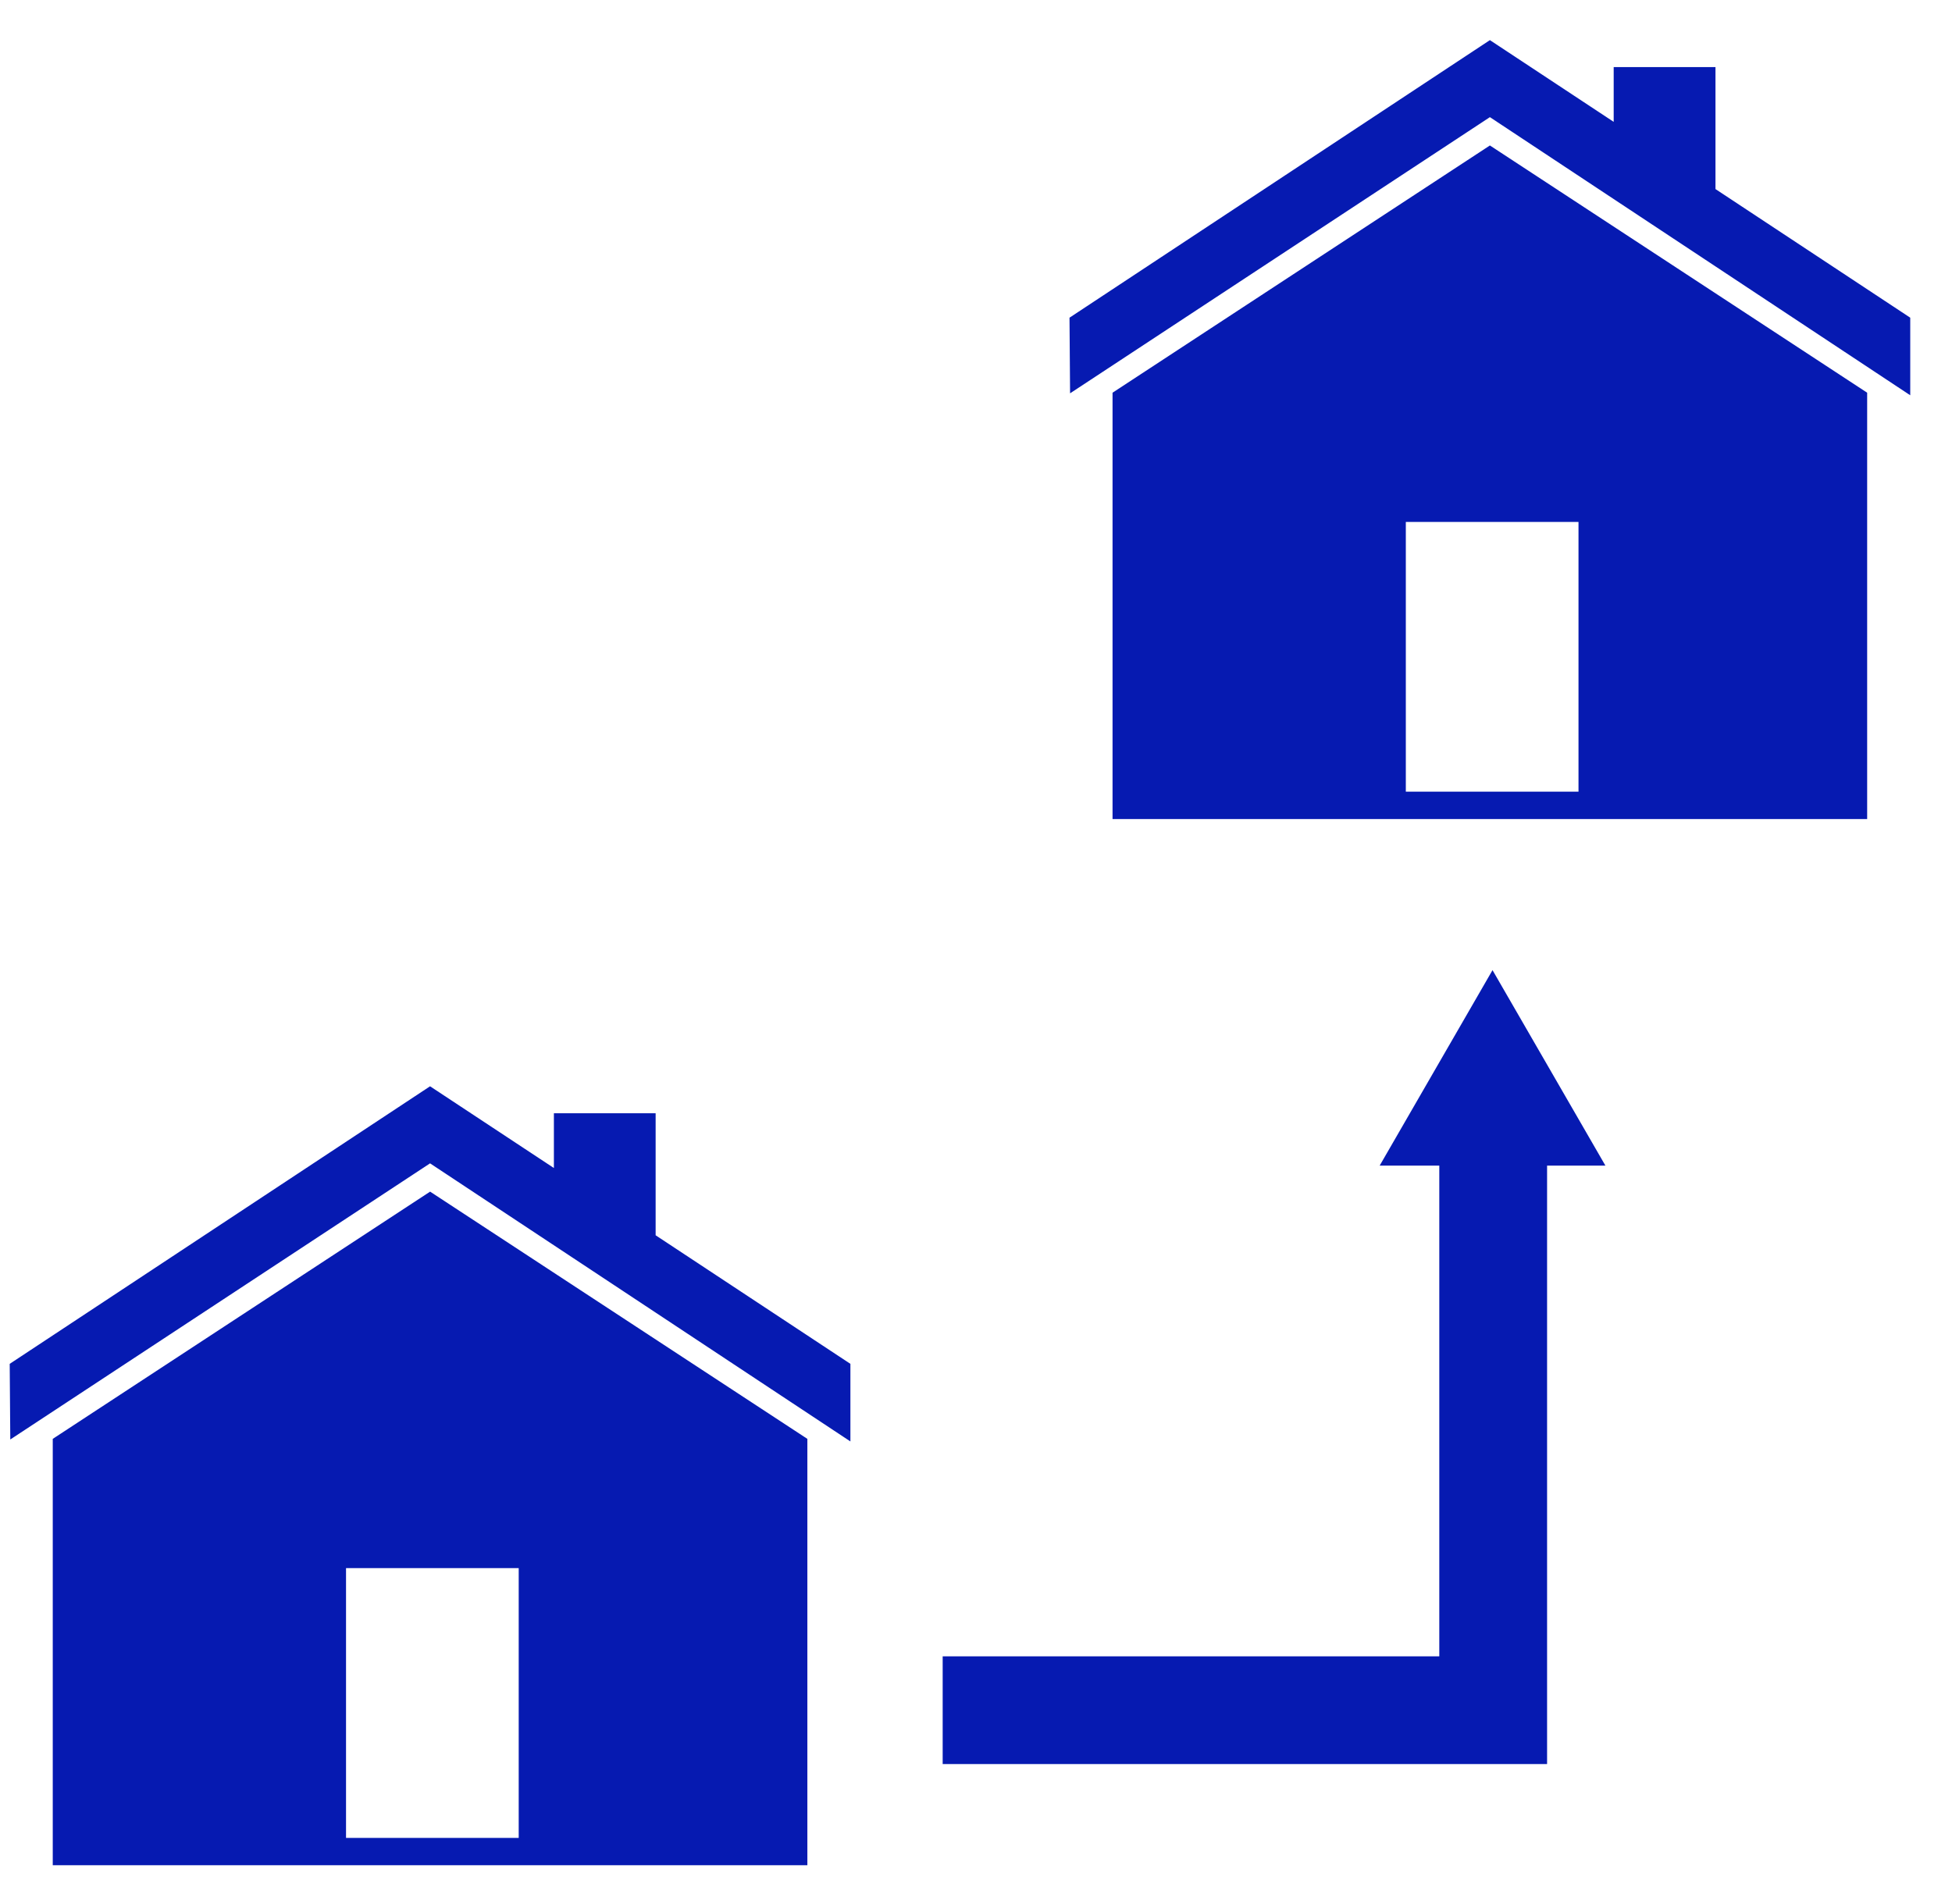 <svg width="41" height="40" viewBox="0 0 41 40" fill="none" xmlns="http://www.w3.org/2000/svg">
<g clip-path="url(#clip0_7_113)">
<path d="M13.771 25.951V23.388H11.634V24.538L9.033 22.821L0.204 28.652L0.216 30.241L9.033 24.44L17.862 30.282V28.652L13.771 25.951Z" fill="#061AB1"/>
<path d="M1.108 30.228V39.185H16.958V30.228L9.034 25.034L1.108 30.228ZM10.895 38.611H7.268V32.943H10.895V38.611Z" fill="#061AB1"/>
<path d="M36.032 3.972V1.409H33.894V2.56L31.294 0.843L22.464 6.674L22.476 8.263L31.294 2.461L40.123 8.304V6.674L36.032 3.972Z" fill="#061AB1"/>
<path d="M23.368 8.25V17.207H39.218V8.25L31.294 3.056L23.368 8.25ZM33.155 16.632H29.528V10.965H33.155V16.632Z" fill="#061AB1"/>
<path d="M33.72 24.487L31.349 20.381L28.979 24.487H30.231V34.796H19.8V37.06H32.495V24.487H33.72Z" fill="#061AB1"/>
</g>
<defs>
<clipPath id="clip0_7_113">
<rect width="40.351" height="40" fill="white"/>
</clipPath>
</defs>
</svg>

